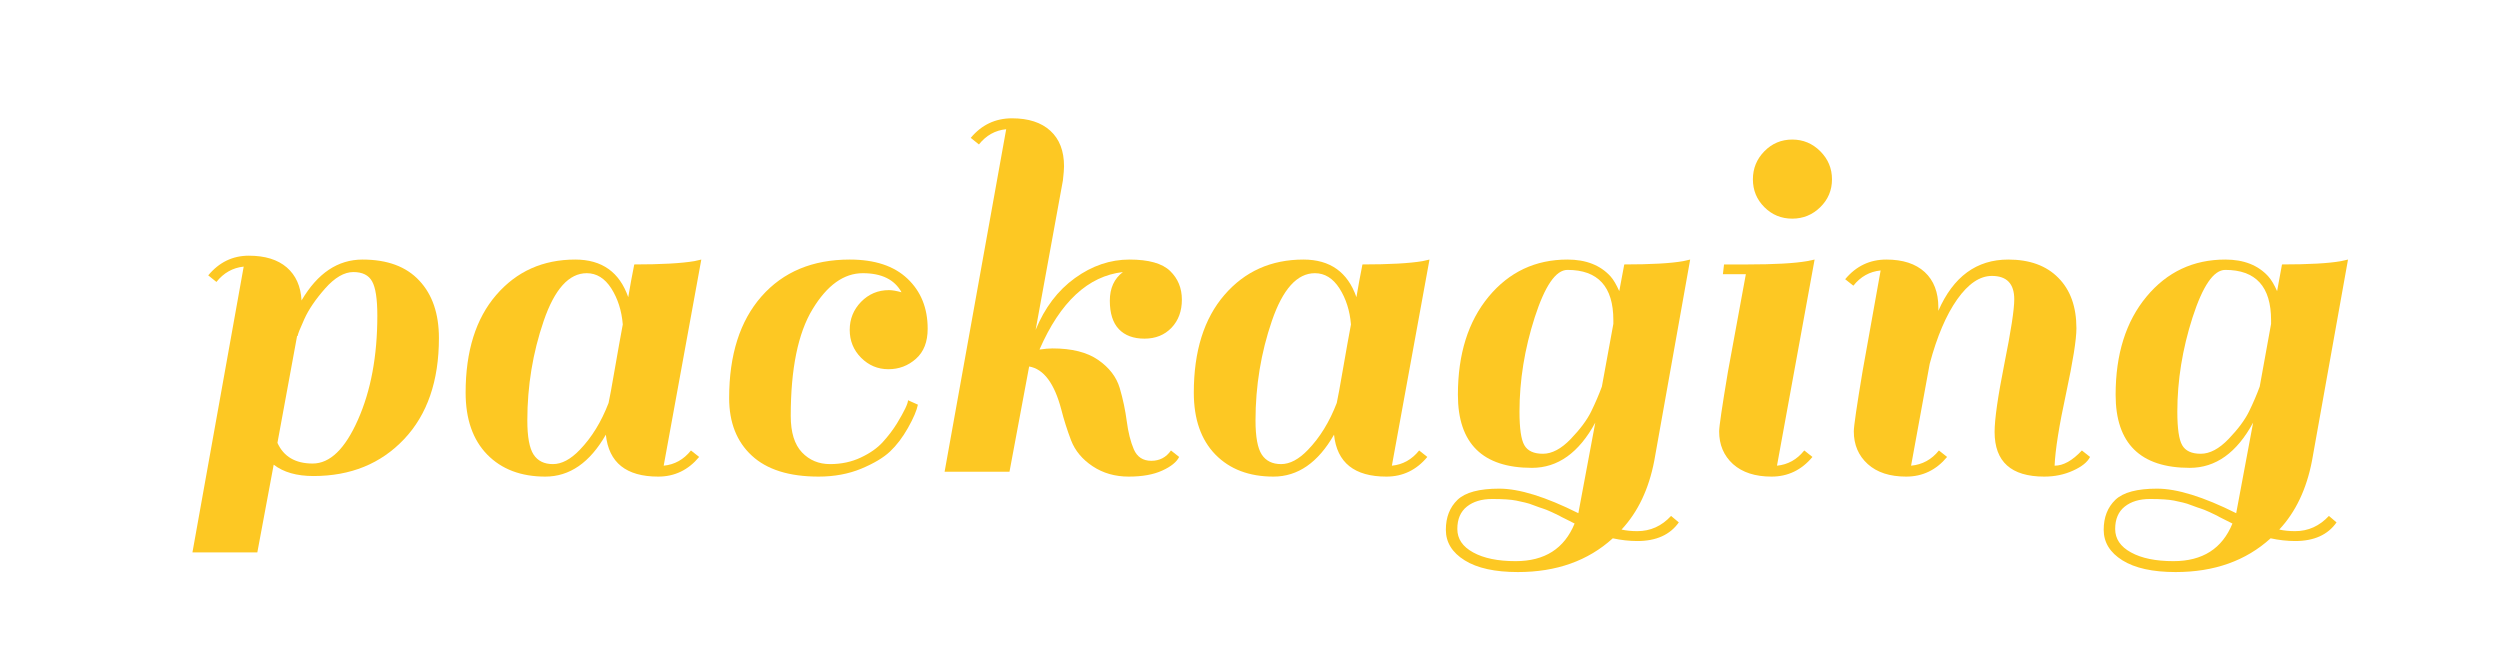 <?xml version="1.0" encoding="utf-8"?>
<svg xmlns="http://www.w3.org/2000/svg" style="margin: auto; display: block; shape-rendering: auto;" width="220" height="59" preserveAspectRatio="xMidYMid">
<style type="text/css">
  text {
    text-anchor: middle; font-size: 48px; opacity: 0;
  }
</style>
<g transform="translate(110,29.5)">
  <g transform="translate(0,0)"><g class="path" style="transform-origin: -82.22px 6.056px; opacity: 1; animation: 1.282s linear -0.762s infinite normal forwards running blink-5b37fb9d-a4ad-4d8c-b58a-4857e005d2fb;"><path d="M12.43 0.38L12.43 0.38L12.43 0.38Q10.22 0.38 8.93-0.62L8.93-0.62L7.49 7.10L1.78 7.10L6.29-18.05L6.29-18.05Q4.85-17.90 3.89-16.70L3.89-16.70L3.17-17.28L3.17-17.28Q4.61-19.01 6.74-19.01L6.74-19.01L6.74-19.01Q8.88-19.01 10.08-17.98L10.08-17.98L10.08-17.98Q11.28-16.94 11.38-15.07L11.38-15.07L11.38-15.07Q13.49-18.67 16.75-18.67L16.75-18.67L16.75-18.67Q20.02-18.67 21.74-16.82L21.74-16.82L21.74-16.82Q23.47-14.98 23.47-11.76L23.47-11.76L23.47-11.76Q23.47-6.10 20.40-2.86L20.40-2.86L20.40-2.86Q17.33 0.38 12.43 0.38zM10.99-11.95L9.26-2.54L9.26-2.54Q10.08-0.72 12.36-0.72L12.36-0.72L12.36-0.72Q14.64-0.72 16.34-4.56L16.34-4.56L16.34-4.56Q18.05-8.40 18.05-13.73L18.05-13.73L18.05-13.73Q18.05-15.94 17.59-16.75L17.59-16.75L17.59-16.75Q17.14-17.57 15.94-17.57L15.94-17.57L15.94-17.57Q14.74-17.57 13.46-16.13L13.46-16.13L13.46-16.13Q12.19-14.69 11.62-13.42L11.62-13.42L11.62-13.42Q11.04-12.14 11.04-11.95L11.04-11.95L10.99-11.95" fill="#fdc823" stroke="none" stroke-width="none" transform="translate(-94.845,12.011)" style="fill: rgb(253, 200, 35);"></path></g><g class="path" style="transform-origin: -58.655px 2.891px; opacity: 1; animation: 1.282s linear -0.677s infinite normal forwards running blink-5b37fb9d-a4ad-4d8c-b58a-4857e005d2fb;"><path d="M42.77 0.43L42.77 0.43L42.77 0.43Q38.54 0.43 38.16-3.26L38.16-3.26L38.16-3.26Q36.05 0.43 32.83 0.43L32.83 0.43L32.83 0.43Q29.62 0.43 27.72-1.51L27.72-1.51L27.72-1.51Q25.82-3.46 25.82-6.96L25.82-6.96L25.82-6.96Q25.82-12.43 28.51-15.55L28.51-15.55L28.51-15.55Q31.20-18.67 35.47-18.67L35.47-18.67L35.47-18.67Q38.98-18.67 40.13-15.36L40.13-15.36L40.13-15.36Q40.37-16.80 40.66-18.24L40.66-18.24L40.66-18.24Q44.21-18.24 45.94-18.53L45.94-18.53L46.56-18.67L43.25-0.53L43.25-0.53Q44.69-0.67 45.65-1.87L45.65-1.87L46.37-1.30L46.37-1.30Q44.93 0.43 42.77 0.43zM31.25-4.51L31.25-4.51Q31.25-2.35 31.80-1.51L31.80-1.51L31.80-1.51Q32.35-0.67 33.50-0.67L33.50-0.67L33.50-0.67Q34.66-0.67 35.86-1.92L35.86-1.92L35.86-1.92Q37.44-3.55 38.40-6.05L38.40-6.05L38.40-6.05Q38.54-6.67 38.95-9.05L38.95-9.05L38.95-9.05Q39.36-11.42 39.65-12.96L39.65-12.96L39.65-12.96Q39.50-14.78 38.64-16.13L38.64-16.13L38.64-16.13Q37.78-17.47 36.48-17.47L36.48-17.47L36.48-17.47Q34.13-17.47 32.69-13.27L32.69-13.27L32.69-13.27Q31.25-9.07 31.25-4.51L31.25-4.51" fill="#fdc823" stroke="none" stroke-width="none" transform="translate(-94.845,12.011)" style="fill: rgb(253, 200, 35);"></path></g><g class="path" style="transform-origin: -37.1px 2.891px; opacity: 1; animation: 1.282s linear -0.592s infinite normal forwards running blink-5b37fb9d-a4ad-4d8c-b58a-4857e005d2fb;"><path d="M60.62-10.03L60.62-10.03L60.62-10.03Q59.62-11.04 59.62-12.48L59.62-12.48L59.62-12.48Q59.62-13.92 60.62-14.95L60.62-14.95L60.62-14.95Q61.63-15.98 63.07-15.98L63.07-15.98L63.07-15.98Q63.50-15.98 64.18-15.79L64.18-15.79L64.18-15.79Q63.26-17.47 60.77-17.47L60.77-17.47L60.77-17.47Q58.27-17.47 56.35-14.30L56.35-14.30L56.35-14.30Q54.43-11.14 54.43-4.90L54.43-4.90L54.43-4.90Q54.43-2.74 55.42-1.70L55.42-1.70L55.42-1.70Q56.40-0.67 57.89-0.67L57.89-0.67L57.89-0.67Q59.38-0.67 60.60-1.25L60.60-1.25L60.60-1.25Q61.82-1.82 62.54-2.62L62.54-2.62L62.54-2.62Q63.26-3.41 63.79-4.27L63.79-4.27L63.79-4.27Q64.75-5.86 64.75-6.29L64.75-6.29L65.62-5.90L65.62-5.90Q65.47-5.14 64.75-3.86L64.75-3.86L64.75-3.86Q64.03-2.59 63.17-1.78L63.17-1.78L63.17-1.78Q62.30-0.96 60.62-0.26L60.62-0.26L60.62-0.26Q58.94 0.43 56.88 0.43L56.88 0.43L56.88 0.43Q52.99 0.43 51-1.42L51-1.42L51-1.42Q49.01-3.26 49.01-6.48L49.01-6.48L49.01-6.48Q49.01-12.19 51.86-15.43L51.86-15.43L51.86-15.43Q54.72-18.67 59.62-18.67L59.62-18.67L59.62-18.67Q62.93-18.67 64.70-16.99L64.70-16.99L64.70-16.99Q66.48-15.31 66.48-12.58L66.48-12.58L66.48-12.58Q66.48-10.85 65.45-9.94L65.45-9.94L65.45-9.94Q64.42-9.02 63.02-9.02L63.02-9.02L63.02-9.02Q61.63-9.02 60.62-10.03" fill="#fdc823" stroke="none" stroke-width="none" transform="translate(-94.845,12.011)" style="fill: rgb(253, 200, 35);"></path></g><g class="path" style="transform-origin: -16.435px -3.324px; opacity: 1; animation: 1.282s linear -0.508s infinite normal forwards running blink-5b37fb9d-a4ad-4d8c-b58a-4857e005d2fb;"><path d="M75.41-9.26L75.41-9.26L73.68 0L67.97 0L73.39-30.14L73.39-30.14Q71.95-30 70.99-28.80L70.99-28.80L70.27-29.38L70.27-29.38Q71.71-31.10 73.90-31.10L73.90-31.10L73.90-31.10Q76.08-31.10 77.28-30L77.28-30L77.28-30Q78.48-28.90 78.48-26.88L78.48-26.88L78.48-26.88Q78.48-26.50 78.38-25.63L78.38-25.63L78.38-25.63Q77.28-19.54 75.98-12.48L75.98-12.48L75.98-12.48Q77.18-15.41 79.44-17.04L79.44-17.04L79.44-17.04Q81.70-18.67 84.24-18.67L84.24-18.67L84.24-18.67Q86.78-18.67 87.82-17.66L87.82-17.66L87.82-17.66Q88.85-16.66 88.85-15.14L88.85-15.14L88.85-15.14Q88.85-13.63 87.94-12.67L87.94-12.67L87.94-12.67Q87.02-11.71 85.56-11.71L85.56-11.71L85.56-11.71Q84.10-11.71 83.30-12.55L83.30-12.55L83.30-12.55Q82.51-13.39 82.51-15.05L82.51-15.05L82.51-15.05Q82.51-16.70 83.66-17.57L83.66-17.57L83.66-17.57Q79.06-17.04 76.32-10.75L76.32-10.75L76.32-10.75Q76.99-10.85 77.47-10.85L77.47-10.85L77.47-10.85Q80.02-10.85 81.48-9.84L81.48-9.84L81.48-9.84Q82.94-8.83 83.38-7.37L83.38-7.37L83.38-7.37Q83.81-5.90 84-4.44L84-4.44L84-4.44Q84.19-2.98 84.62-1.97L84.62-1.97L84.62-1.97Q85.06-0.96 86.16-0.96L86.16-0.96L86.16-0.96Q87.26-0.96 87.89-1.87L87.89-1.87L88.61-1.30L88.61-1.30Q88.27-0.62 87.12-0.10L87.12-0.10L87.12-0.10Q85.97 0.43 84.17 0.43L84.17 0.43L84.17 0.43Q82.37 0.43 81-0.48L81-0.48L81-0.48Q79.63-1.39 79.10-2.76L79.10-2.76L79.10-2.76Q78.58-4.13 78.24-5.47L78.24-5.47L78.24-5.47Q77.33-8.93 75.41-9.26" fill="#fdc823" stroke="none" stroke-width="none" transform="translate(-94.845,12.011)" style="fill: rgb(253, 200, 35);"></path></g><g class="path" style="transform-origin: 5.425px 2.891px; opacity: 1; animation: 1.282s linear -0.423s infinite normal forwards running blink-5b37fb9d-a4ad-4d8c-b58a-4857e005d2fb;"><path d="M106.85 0.43L106.85 0.43L106.85 0.43Q102.62 0.43 102.24-3.26L102.24-3.26L102.24-3.26Q100.13 0.43 96.91 0.43L96.91 0.43L96.91 0.43Q93.70 0.43 91.80-1.51L91.80-1.51L91.80-1.51Q89.90-3.46 89.90-6.96L89.90-6.96L89.90-6.96Q89.90-12.43 92.59-15.55L92.59-15.55L92.59-15.55Q95.28-18.67 99.55-18.67L99.55-18.67L99.55-18.67Q103.06-18.67 104.21-15.36L104.21-15.36L104.21-15.36Q104.45-16.80 104.74-18.24L104.74-18.24L104.74-18.24Q108.29-18.24 110.02-18.53L110.02-18.53L110.64-18.67L107.33-0.53L107.33-0.53Q108.77-0.67 109.73-1.87L109.73-1.87L110.45-1.30L110.45-1.30Q109.01 0.43 106.85 0.43zM95.33-4.51L95.33-4.51Q95.33-2.35 95.88-1.51L95.88-1.51L95.88-1.51Q96.43-0.67 97.58-0.67L97.58-0.67L97.58-0.67Q98.74-0.67 99.94-1.92L99.94-1.92L99.94-1.92Q101.52-3.55 102.48-6.05L102.48-6.05L102.48-6.05Q102.62-6.67 103.03-9.05L103.03-9.05L103.03-9.05Q103.44-11.42 103.73-12.96L103.73-12.96L103.73-12.96Q103.58-14.78 102.72-16.13L102.72-16.13L102.72-16.13Q101.86-17.47 100.56-17.47L100.56-17.47L100.56-17.47Q98.21-17.47 96.77-13.27L96.77-13.27L96.77-13.27Q95.33-9.07 95.33-4.51L95.33-4.51" fill="#fdc823" stroke="none" stroke-width="none" transform="translate(-94.845,12.011)" style="fill: rgb(253, 200, 35);"></path></g><g class="path" style="transform-origin: 27.985px 7.091px; opacity: 1; animation: 1.282s linear -0.338s infinite normal forwards running blink-5b37fb9d-a4ad-4d8c-b58a-4857e005d2fb;"><path d="M128.93 5.23L128.93 5.23L128.93 5.23Q130.66 5.23 131.90 3.89L131.90 3.89L132.58 4.46L132.58 4.46Q131.42 6.10 128.93 6.10L128.93 6.10L128.93 6.10Q127.87 6.10 126.77 5.86L126.77 5.86L126.77 5.86Q123.50 8.83 118.42 8.83L118.42 8.83L118.42 8.83Q115.39 8.83 113.74 7.80L113.74 7.80L113.74 7.80Q112.08 6.77 112.08 5.11L112.08 5.11L112.08 5.11Q112.08 3.46 113.11 2.47L113.11 2.47L113.11 2.47Q114.14 1.49 116.78 1.49L116.78 1.49L116.78 1.49Q119.42 1.49 123.74 3.65L123.74 3.65L125.23-4.32L125.23-4.32Q123.07-0.34 119.66-0.34L119.66-0.34L119.66-0.34Q113.14-0.34 113.14-6.77L113.14-6.77L113.14-6.77Q113.14-12.14 115.85-15.41L115.85-15.41L115.85-15.41Q118.56-18.67 122.78-18.67L122.78-18.67L122.78-18.67Q125.23-18.67 126.58-17.18L126.58-17.18L126.58-17.18Q126.96-16.75 127.34-15.89L127.34-15.89L127.78-18.24L127.78-18.24Q131.33-18.24 132.96-18.53L132.96-18.53L133.58-18.67L130.42-0.96L130.42-0.96Q129.70 2.78 127.54 5.09L127.54 5.09L127.54 5.09Q128.16 5.23 128.93 5.23zM118.56-5.28L118.56-5.28Q118.56-3.07 118.99-2.33L118.99-2.33L118.99-2.33Q119.42-1.58 120.62-1.58L120.62-1.58L120.62-1.58Q121.82-1.58 123.07-2.88L123.07-2.88L123.07-2.88Q124.32-4.18 124.87-5.30L124.87-5.30L124.87-5.30Q125.42-6.43 125.81-7.49L125.81-7.49L126.82-13.01L126.82-13.34L126.82-13.34Q126.82-17.76 122.78-17.76L122.78-17.76L122.78-17.76Q121.25-17.76 119.90-13.58L119.90-13.58L119.90-13.58Q118.56-9.41 118.56-5.28L118.56-5.28zM118.22 7.87L118.22 7.87L118.22 7.87Q122.06 7.87 123.41 4.56L123.41 4.56L122.74 4.22L122.74 4.22Q122.16 3.94 122.04 3.86L122.04 3.86L122.04 3.86Q121.92 3.79 121.39 3.55L121.39 3.55L121.39 3.55Q120.86 3.31 120.62 3.24L120.62 3.24L120.62 3.24Q120.38 3.17 119.88 2.98L119.88 2.98L119.88 2.98Q119.38 2.78 119.04 2.71L119.04 2.71L119.04 2.71Q118.70 2.64 118.27 2.54L118.27 2.54L118.27 2.54Q117.55 2.40 116.16 2.40L116.16 2.40L116.16 2.40Q114.77 2.40 113.93 3.07L113.93 3.07L113.93 3.07Q113.09 3.74 113.09 5.04L113.09 5.04L113.09 5.04Q113.09 6.34 114.48 7.10L114.48 7.10L114.48 7.10Q115.87 7.87 118.22 7.87" fill="#fdc823" stroke="none" stroke-width="none" transform="translate(-94.845,12.011)" style="fill: rgb(253, 200, 35);"></path></g><g class="path" style="transform-origin: 45.485px 2.891px; opacity: 1; animation: 1.282s linear -0.254s infinite normal forwards running blink-5b37fb9d-a4ad-4d8c-b58a-4857e005d2fb;"><path d="M144.34-1.30L144.34-1.30Q142.90 0.43 140.74 0.43L140.74 0.43L140.74 0.43Q138.58 0.43 137.35-0.67L137.35-0.67L137.35-0.67Q136.13-1.78 136.13-3.55L136.13-3.55L136.13-3.55Q136.13-4.18 136.90-8.78L136.90-8.78L138.48-17.38L136.46-17.38L136.56-18.24L138.62-18.24L138.62-18.24Q142.18-18.24 143.86-18.53L143.86-18.53L144.53-18.67L141.22-0.53L141.22-0.53Q142.66-0.67 143.62-1.87L143.62-1.87L144.34-1.30" fill="#fdc823" stroke="none" stroke-width="none" transform="translate(-94.845,12.011)" style="fill: rgb(253, 200, 35);"></path></g><g class="path" style="transform-origin: 47.735px -13.739px; opacity: 1; animation: 1.282s linear -0.169s infinite normal forwards running blink-5b37fb9d-a4ad-4d8c-b58a-4857e005d2fb;"><path d="M140.11-23.28L140.11-23.28L140.11-23.28Q139.10-24.29 139.10-25.73L139.10-25.73L139.10-25.73Q139.10-27.17 140.11-28.20L140.11-28.20L140.11-28.20Q141.12-29.23 142.56-29.23L142.56-29.23L142.56-29.23Q144-29.23 145.03-28.20L145.03-28.20L145.03-28.20Q146.06-27.17 146.06-25.73L146.06-25.73L146.06-25.73Q146.06-24.29 145.03-23.28L145.03-23.28L145.03-23.28Q144-22.27 142.56-22.27L142.56-22.27L142.56-22.27Q141.12-22.27 140.11-23.28" fill="#fdc823" stroke="none" stroke-width="none" transform="translate(-94.845,12.011)" style="fill: rgb(253, 200, 35);"></path></g><g class="path" style="transform-origin: 63.15px 2.891px; opacity: 1; animation: 1.282s linear -0.085s infinite normal forwards running blink-5b37fb9d-a4ad-4d8c-b58a-4857e005d2fb;"><path d="M165.65-0.53L165.65-0.53L165.65-0.53Q166.80-0.53 168.05-1.87L168.05-1.87L168.77-1.30L168.77-1.30Q168.43-0.62 167.28-0.10L167.28-0.10L167.28-0.10Q166.13 0.43 164.74 0.43L164.74 0.43L164.74 0.43Q160.37 0.43 160.37-3.50L160.37-3.50L160.37-3.50Q160.37-5.18 161.23-9.50L161.23-9.50L161.23-9.50Q162.10-13.82 162.10-15.17L162.10-15.17L162.10-15.17Q162.10-17.23 160.13-17.23L160.13-17.23L160.13-17.23Q158.54-17.23 157.08-15.17L157.08-15.17L157.08-15.17Q155.62-13.10 154.66-9.50L154.66-9.50L153.02-0.53L153.02-0.53Q154.51-0.67 155.47-1.87L155.47-1.87L156.19-1.30L156.19-1.30Q154.75 0.43 152.59 0.43L152.59 0.43L152.59 0.43Q150.43 0.43 149.21-0.67L149.21-0.67L149.21-0.67Q147.98-1.78 147.98-3.55L147.98-3.55L147.98-3.55Q147.98-4.22 148.75-8.83L148.75-8.83L150.34-17.71L150.34-17.71Q148.90-17.57 147.94-16.37L147.94-16.37L147.22-16.94L147.22-16.94Q148.66-18.67 150.84-18.67L150.84-18.67L150.84-18.67Q153.02-18.67 154.22-17.57L154.22-17.57L154.22-17.57Q155.42-16.46 155.42-14.45L155.42-14.45L155.42-14.16L155.42-14.16Q157.39-18.67 161.57-18.67L161.57-18.67L161.57-18.67Q164.40-18.67 165.98-17.06L165.98-17.06L165.98-17.06Q167.57-15.46 167.57-12.62L167.57-12.62L167.57-12.62Q167.57-11.14 166.66-6.89L166.66-6.89L166.66-6.89Q165.74-2.64 165.65-0.53" fill="#fdc823" stroke="none" stroke-width="none" transform="translate(-94.845,12.011)" style="fill: rgb(253, 200, 35);"></path></g><g class="path" style="transform-origin: 85.875px 7.091px; opacity: 1; animation: 1.282s linear 0s infinite normal forwards running blink-5b37fb9d-a4ad-4d8c-b58a-4857e005d2fb;"><path d="M186.82 5.23L186.82 5.23L186.82 5.23Q188.54 5.23 189.79 3.89L189.79 3.89L190.46 4.46L190.46 4.46Q189.31 6.10 186.82 6.10L186.82 6.10L186.82 6.10Q185.76 6.10 184.66 5.86L184.66 5.86L184.66 5.86Q181.39 8.83 176.30 8.83L176.30 8.83L176.30 8.83Q173.28 8.83 171.62 7.80L171.62 7.80L171.62 7.80Q169.97 6.77 169.97 5.11L169.97 5.11L169.97 5.11Q169.97 3.46 171 2.47L171 2.47L171 2.47Q172.03 1.49 174.67 1.49L174.67 1.49L174.67 1.49Q177.31 1.49 181.63 3.65L181.63 3.65L183.12-4.32L183.12-4.32Q180.96-0.34 177.55-0.34L177.55-0.34L177.55-0.34Q171.02-0.34 171.02-6.77L171.02-6.77L171.02-6.77Q171.02-12.14 173.74-15.41L173.74-15.41L173.74-15.41Q176.45-18.67 180.67-18.67L180.67-18.67L180.67-18.67Q183.12-18.67 184.46-17.18L184.46-17.18L184.46-17.18Q184.85-16.75 185.23-15.89L185.23-15.89L185.66-18.24L185.66-18.24Q189.22-18.24 190.85-18.53L190.85-18.53L191.47-18.67L188.30-0.96L188.30-0.96Q187.58 2.78 185.42 5.09L185.42 5.09L185.42 5.09Q186.05 5.23 186.82 5.23zM176.45-5.28L176.45-5.28Q176.45-3.07 176.88-2.33L176.88-2.33L176.88-2.33Q177.31-1.58 178.51-1.58L178.51-1.58L178.51-1.58Q179.71-1.58 180.96-2.88L180.96-2.88L180.96-2.88Q182.21-4.18 182.76-5.30L182.76-5.30L182.76-5.30Q183.31-6.43 183.70-7.49L183.70-7.49L184.70-13.01L184.70-13.34L184.70-13.34Q184.70-17.76 180.67-17.76L180.67-17.76L180.67-17.76Q179.14-17.76 177.79-13.58L177.79-13.58L177.79-13.58Q176.45-9.41 176.45-5.28L176.45-5.28zM176.11 7.87L176.11 7.87L176.11 7.87Q179.95 7.87 181.30 4.56L181.30 4.56L180.62 4.22L180.62 4.22Q180.05 3.94 179.93 3.86L179.93 3.86L179.93 3.86Q179.81 3.79 179.28 3.55L179.28 3.55L179.28 3.55Q178.75 3.31 178.51 3.24L178.51 3.24L178.51 3.24Q178.27 3.17 177.77 2.98L177.77 2.98L177.77 2.98Q177.26 2.78 176.93 2.71L176.93 2.71L176.93 2.71Q176.59 2.64 176.16 2.54L176.16 2.54L176.16 2.54Q175.44 2.40 174.05 2.40L174.05 2.40L174.05 2.40Q172.66 2.40 171.82 3.07L171.82 3.07L171.82 3.07Q170.98 3.74 170.98 5.04L170.98 5.04L170.98 5.04Q170.98 6.34 172.37 7.10L172.37 7.10L172.37 7.10Q173.76 7.87 176.11 7.87" fill="#fdc823" stroke="none" stroke-width="none" transform="translate(-94.845,12.011)" style="fill: rgb(253, 200, 35);"></path></g></g>
</g>
<style id="blink-5b37fb9d-a4ad-4d8c-b58a-4857e005d2fb" data-anikit="">@keyframes blink-5b37fb9d-a4ad-4d8c-b58a-4857e005d2fb {
  0% { opacity: 1; }
  49.75% { opacity: 1; }
  50.25% { opacity: 0; }
  99.5% { opacity: 0; }
  100% { opacity: 1; }
}</style><style id="blink-5b37fb9d-a4ad-4d8c-b58a-4857e005d2fb" data-anikit="">@keyframes blink-5b37fb9d-a4ad-4d8c-b58a-4857e005d2fb {
  0% { opacity: 1; }
  49.75% { opacity: 1; }
  50.25% { opacity: 0; }
  99.5% { opacity: 0; }
  100% { opacity: 1; }
}</style></svg>